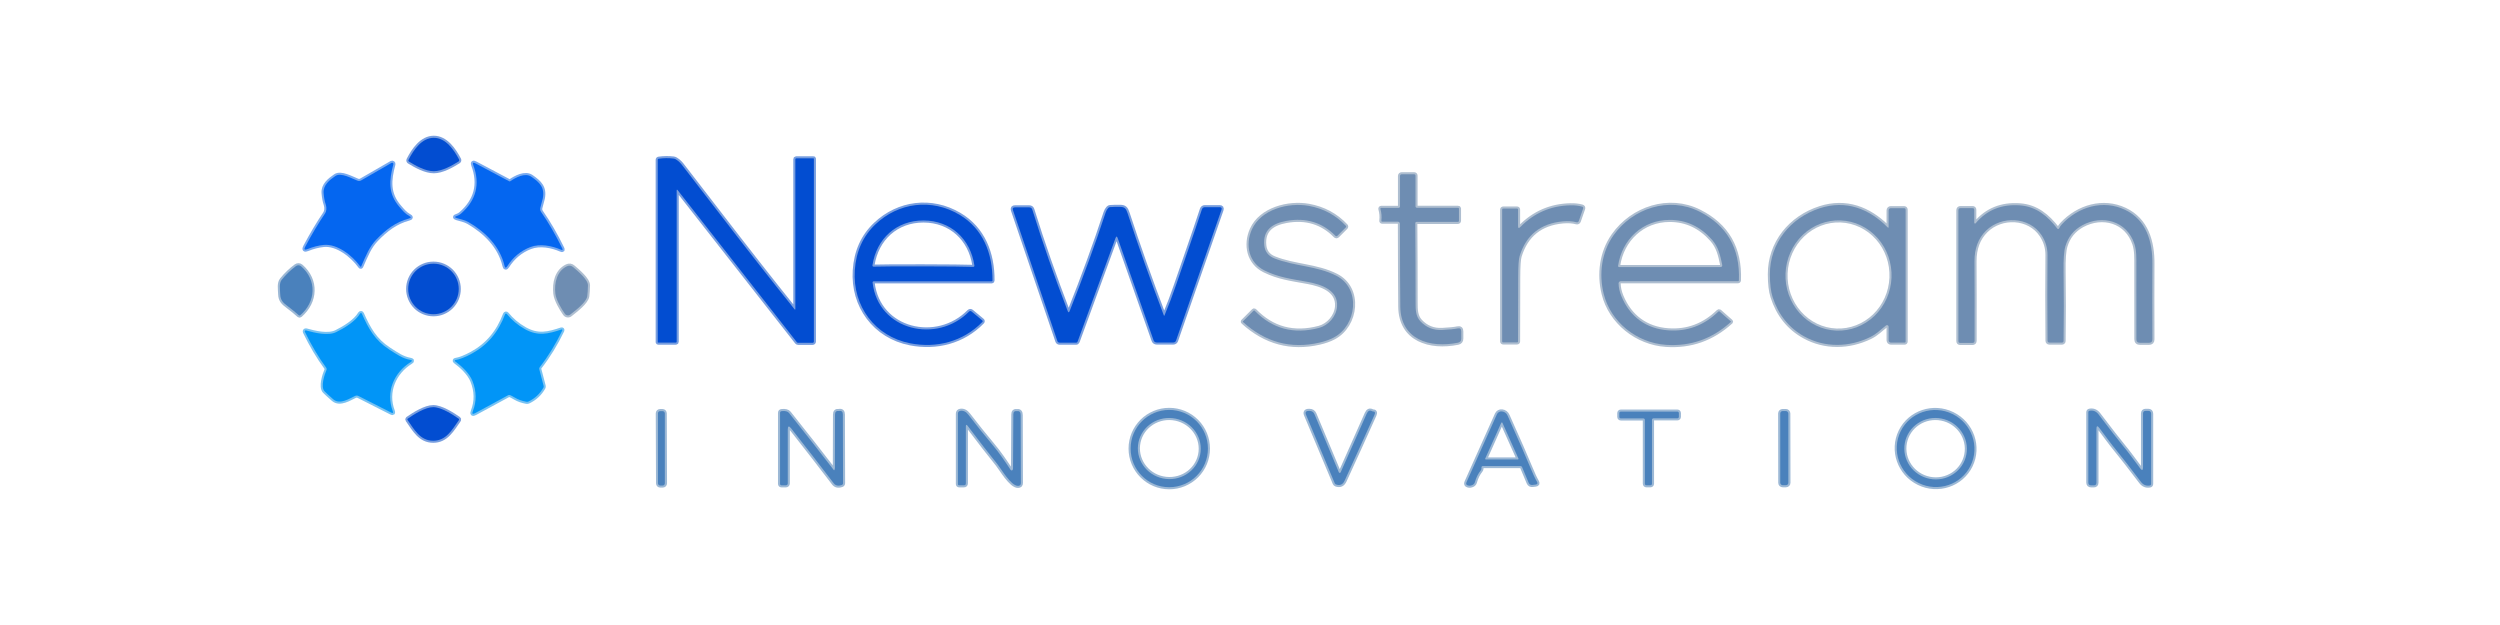 <?xml version="1.0" encoding="UTF-8" standalone="no" ?>
<!DOCTYPE svg PUBLIC "-//W3C//DTD SVG 1.1//EN" "http://www.w3.org/Graphics/SVG/1.1/DTD/svg11.dtd">
<svg xmlns="http://www.w3.org/2000/svg" xmlns:xlink="http://www.w3.org/1999/xlink" version="1.1" width="1200" height="300" viewBox="0 0 1200 300" xml:space="preserve">
<desc>Created with Fabric.js 5.2.4</desc>
<defs>
</defs>
<g transform="matrix(1 0 0 1 600 150)" id="716c9525-9c12-41e2-977e-125e46bb8c64"  >
<rect style="stroke: none; stroke-width: 1; stroke-dasharray: none; stroke-linecap: butt; stroke-dashoffset: 0; stroke-linejoin: miter; stroke-miterlimit: 4; fill: rgb(225,22,22); fill-rule: nonzero; opacity: 1; visibility: hidden;" vector-effect="non-scaling-stroke"  x="-600" y="-150" rx="0" ry="0" width="1200" height="300" />
</g>
<g transform="matrix(Infinity NaN NaN Infinity 0 0)" id="e1046e68-73d2-4217-97d9-0105f90dbd93"  >
</g>
<g transform="matrix(0.28 0 0 0.28 1661.22 342.44)"  >
<rect style="stroke: none; stroke-width: 1; stroke-dasharray: none; stroke-linecap: butt; stroke-dashoffset: 0; stroke-linejoin: miter; stroke-miterlimit: 4; fill: rgb(223,30,30); fill-rule: nonzero; opacity: 1; visibility: hidden;" vector-effect="non-scaling-stroke"  x="-540" y="-540" rx="0" ry="0" width="1080" height="1080" />
</g>
<g transform="matrix(1 0 0 1 208.24 74.16)"  >
<path style="stroke: rgb(120,158,223); stroke-width: 2; stroke-dasharray: none; stroke-linecap: butt; stroke-dashoffset: 0; stroke-linejoin: miter; stroke-miterlimit: 4; fill: none; fill-rule: nonzero; opacity: 1;" vector-effect="non-scaling-stroke"  transform=" translate(-192.78, -75.93)" d="M 192.8 83.95 C 196.77 83.93 201.37 81.32 204.65 79.28 C 204.964 79.079 205.073 78.671 204.9 78.34 C 202.46 73.65 198.46 67.89 192.73 67.92 C 187 67.94 183.05 73.73 180.65 78.44 C 180.479 78.773 180.592 79.182 180.91 79.38 C 184.21 81.39 188.82 83.97 192.8 83.95" stroke-linecap="round" />
</g>
<g transform="matrix(1 0 0 1 353.19 120.18)"  >
<path style="stroke: rgb(120,158,223); stroke-width: 2; stroke-dasharray: none; stroke-linecap: butt; stroke-dashoffset: 0; stroke-linejoin: miter; stroke-miterlimit: 4; fill: none; fill-rule: nonzero; opacity: 1;" vector-effect="non-scaling-stroke"  transform=" translate(-337.74, -121.95)" d="M 309.88 93.11 L 367.02 166.01 C 367.178 166.212 367.421 166.33 367.68 166.33 L 374.6 166.33 C 374.937 166.33 375.21 166.061 375.21 165.73 L 375.21 77.99 Q 375.21 77.78 375 77.78 L 366.77 77.78 Q 366.32 77.78 366.32 78.23 L 366.32 150.02 Q 366.32 150.72 365.89 150.17 Q 349.35 129.61 328.63 102.65 Q 313.96 83.55 311.75 80.76 C 310.99 79.8 309.23 78.03 307.85 77.87 Q 304.34 77.45 300.76 77.96 Q 300.26 78.03 300.26 78.55 L 300.26 165.98 C 300.26 166.118 300.372 166.23 300.51 166.23 L 308.94 166.23 C 309.049 166.23 309.153 166.188 309.23 166.113 C 309.307 166.038 309.35 165.936 309.35 165.83 L 309.35 93.29 Q 309.35 92.42 309.88 93.11" stroke-linecap="round" />
</g>
<g transform="matrix(1 0 0 1 171.67 103.12)"  >
<path style="stroke: rgb(121,170,239); stroke-width: 2; stroke-dasharray: none; stroke-linecap: butt; stroke-dashoffset: 0; stroke-linejoin: miter; stroke-miterlimit: 4; fill: none; fill-rule: nonzero; opacity: 1;" vector-effect="non-scaling-stroke"  transform=" translate(-156.21, -104.9)" d="M 156.13 88.5 C 153.42 87.46 148.17 84.44 145.55 86.24 C 142.73 88.18 139.59 90.63 139.87 94.44 Q 140.12 97.66 140.91 99.96 C 141.44 101.53 141.27 103.22 140.54 104.29 Q 135.85 111.18 131.08 120.15 Q 129.97 122.23 132.15 121.34 Q 136.08 119.74 139.86 119.35 C 146.41 118.66 153.64 124.42 157.4 129.6 Q 157.73 130.05 157.96 129.54 C 160.25 124.38 161.81 120.26 165.21 116.73 C 169.72 112.05 174.43 108.37 180.83 106.67 Q 182.45 106.23 180.97 105.45 C 179.09 104.46 177.82 102.91 176.24 101.07 C 170.77 94.73 171.27 88.38 173.36 80.61 C 173.418 80.381 173.334 80.14 173.147 79.997 C 172.96 79.853 172.706 79.835 172.5 79.95 L 157.93 88.36 Q 157.06 88.86 156.13 88.5" stroke-linecap="round" />
</g>
<g transform="matrix(1 0 0 1 244.13 103.34)"  >
<path style="stroke: rgb(121,170,239); stroke-width: 2; stroke-dasharray: none; stroke-linecap: butt; stroke-dashoffset: 0; stroke-linejoin: miter; stroke-miterlimit: 4; fill: none; fill-rule: nonzero; opacity: 1;" vector-effect="non-scaling-stroke"  transform=" translate(-228.68, -105.11)" d="M 229.44 88.79 C 229.317 88.876 229.152 88.884 229.01 88.81 L 212.72 80.17 Q 211.1 79.31 211.74 81.03 Q 216.81 94.69 205.79 104.35 Q 204.94 105.09 203.85 105.43 Q 202.15 105.95 203.84 106.47 C 205.24 106.9 207.7 107.39 209.39 108.37 C 217.51 113.08 224.51 119.94 226.71 129.3 Q 227.11 131.01 228.05 129.53 Q 232.23 123.01 239.11 120.37 C 243.8 118.58 249.41 119.74 253.81 121.62 Q 254.98 122.13 254.42 120.98 Q 249.69 111.29 244.26 103.48 C 243.854 102.903 243.726 102.174 243.91 101.49 Q 244.91 97.85 245.08 97.04 C 246.15 91.73 243.53 89.34 239.61 86.61 C 236.59 84.51 232.06 86.99 229.44 88.79" stroke-linecap="round" />
</g>
<g transform="matrix(1 0 0 1 682 124.46)"  >
<path style="stroke: rgb(174,190,208); stroke-width: 2; stroke-dasharray: none; stroke-linecap: butt; stroke-dashoffset: 0; stroke-linejoin: miter; stroke-miterlimit: 4; fill: none; fill-rule: nonzero; opacity: 1;" vector-effect="non-scaling-stroke"  transform=" translate(-666.55, -126.23)" d="M 664.5 108.28 L 684.25 108.28 Q 684.85 108.28 684.85 107.68 L 684.85 101.89 C 684.85 101.68 684.68 101.51 684.47 101.51 L 664.77 101.51 Q 663.99 101.51 663.99 100.72 L 663.99 86.06 C 663.99 85.707 663.703 85.42 663.35 85.42 L 657.34 85.42 C 657.133 85.42 656.935 85.502 656.788 85.648 C 656.642 85.795 656.56 85.993 656.56 86.2 L 656.56 100.82 C 656.56 101.223 656.238 101.55 655.84 101.55 L 647.54 101.55 C 647.413 101.552 647.293 101.612 647.217 101.714 C 647.141 101.816 647.116 101.947 647.15 102.07 Q 647.95 104.83 647.61 107.7 Q 647.56 108.16 648.01 108.16 L 655.46 108.16 C 656.045 108.16 656.52 108.635 656.52 109.22 Q 656.58 139.89 656.7 149.03 C 656.9 164.83 670.97 168.99 684.35 166.27 Q 685.96 165.94 685.96 164.29 L 685.96 160.86 Q 685.96 159.01 684.15 159.41 Q 681.89 159.9 676.8 160.16 Q 670.5 160.47 666.3 155.95 C 664.07 153.55 664.03 150.46 664.03 147 Q 664.04 127.87 663.89 108.89 C 663.887 108.729 663.95 108.574 664.065 108.459 C 664.18 108.345 664.336 108.28 664.5 108.28" stroke-linecap="round" />
</g>
<g transform="matrix(1 0 0 1 443.31 131.91)"  >
<path style="stroke: rgb(120,158,223); stroke-width: 2; stroke-dasharray: none; stroke-linecap: butt; stroke-dashoffset: 0; stroke-linejoin: miter; stroke-miterlimit: 4; fill: none; fill-rule: nonzero; opacity: 1;" vector-effect="non-scaling-stroke"  transform=" translate(-427.85, -133.69)" d="M 403.92 136.82 L 460.53 136.82 C 460.636 136.82 460.738 136.779 460.813 136.706 C 460.888 136.633 460.93 136.533 460.93 136.43 C 461.02 123.53 456.47 111.6 445.04 104.83 C 431.64 96.9 415.78 99 404.78 109.44 Q 395.73 118.02 394.85 131.53 C 393.74 148.68 404.5 163.25 421.43 166.56 C 434 169.02 446.79 165.82 456.04 156.34 Q 456.45 155.92 456 155.55 L 450.87 151.28 C 450.518 150.988 450.001 151.014 449.68 151.34 C 434.38 166.96 406.09 160.61 403.38 137.43 C 403.36 137.275 403.408 137.119 403.511 137.002 C 403.615 136.885 403.764 136.819 403.92 136.82" stroke-linecap="round" />
</g>
<g transform="matrix(1 0 0 1 623.02 132.82)"  >
<path style="stroke: rgb(174,190,208); stroke-width: 2; stroke-dasharray: none; stroke-linecap: butt; stroke-dashoffset: 0; stroke-linejoin: miter; stroke-miterlimit: 4; fill: none; fill-rule: nonzero; opacity: 1;" vector-effect="non-scaling-stroke"  transform=" translate(-607.56, -134.59)" d="M 625.5 114.91 Q 626.02 115.44 626.54 114.91 L 630.5 110.95 Q 630.9 110.55 630.52 110.14 Q 623.38 102.51 612.73 100.58 C 603.02 98.83 589.78 102.23 585.44 111.93 C 582.14 119.29 583.92 127.89 591.56 131.62 C 598.26 134.89 603.77 135.55 612.23 137.09 C 618.62 138.26 626.92 140.93 626.33 148.88 C 625.97 153.74 622.1 158.01 617.66 159.17 Q 599.47 163.96 586.77 150.9 Q 586.52 150.64 586.26 150.9 L 581.17 155.99 C 581.123 156.035 581.098 156.097 581.1 156.162 C 581.102 156.227 581.131 156.288 581.18 156.33 Q 597.3 170.96 617.83 166.24 Q 621.85 165.32 624.81 163.75 C 635.73 157.97 637.97 140.23 625.92 134.1 C 616.49 129.3 605.86 129.66 596.16 125.75 Q 591.85 124.02 591.39 119.56 C 590.62 112.06 595.44 108.98 602.03 107.8 Q 616.04 105.3 625.5 114.91" stroke-linecap="round" />
</g>
<g transform="matrix(1 0 0 1 740.54 131.44)"  >
<path style="stroke: rgb(174,190,208); stroke-width: 2; stroke-dasharray: none; stroke-linecap: butt; stroke-dashoffset: 0; stroke-linejoin: miter; stroke-miterlimit: 4; fill: none; fill-rule: nonzero; opacity: 1;" vector-effect="non-scaling-stroke"  transform=" translate(-725.08, -133.22)" d="M 713.2 110.27 L 713.2 102.39 Q 713.2 101.89 712.7 101.89 L 706.13 101.89 Q 705.58 101.89 705.58 102.44 L 705.58 165.62 Q 705.58 166.14 706.11 166.14 L 712.7 166.14 Q 713.2 166.14 713.2 165.65 Q 713.2 161.44 713.27 134.75 Q 713.29 126.88 713.95 124.74 Q 718.63 109.49 734.78 108.03 Q 738.52 107.7 741.27 108.48 C 741.719 108.608 742.189 108.367 742.34 107.93 L 744.42 101.94 Q 744.69 101.18 743.91 100.95 Q 741.43 100.25 738.26 100.33 Q 724.2 100.67 714.32 110.73 Q 713.2 111.86 713.2 110.27" stroke-linecap="round" />
</g>
<g transform="matrix(1 0 0 1 801.81 132.17)"  >
<path style="stroke: rgb(174,190,208); stroke-width: 2; stroke-dasharray: none; stroke-linecap: butt; stroke-dashoffset: 0; stroke-linejoin: miter; stroke-miterlimit: 4; fill: none; fill-rule: nonzero; opacity: 1;" vector-effect="non-scaling-stroke"  transform=" translate(-786.35, -133.94)" d="M 761.46 137.78 C 761.455 137.511 761.558 137.252 761.746 137.06 C 761.934 136.868 762.191 136.76 762.46 136.76 L 818.7 136.76 Q 819.19 136.76 819.21 136.27 Q 820.09 113.31 800.23 103.32 C 785.58 95.96 768.17 101.79 759.03 114.72 C 753.22 122.94 751.98 133.36 754.32 142.82 C 757.64 156.28 770.15 166.36 784.27 167.3 Q 801.96 168.48 815.33 156.32 Q 815.5 156.17 815.33 156.02 L 809.98 151.3 C 809.805 151.144 809.54 151.148 809.37 151.31 Q 799.08 161.31 785.3 160.33 C 774.72 159.58 766.9 153.88 762.81 143.94 Q 761.5 140.76 761.46 137.78" stroke-linecap="round" />
</g>
<g transform="matrix(1 0 0 1 882.12 131.98)"  >
<path style="stroke: rgb(174,190,208); stroke-width: 2; stroke-dasharray: none; stroke-linecap: butt; stroke-dashoffset: 0; stroke-linejoin: miter; stroke-miterlimit: 4; fill: none; fill-rule: nonzero; opacity: 1;" vector-effect="non-scaling-stroke"  transform=" translate(-866.66, -133.76)" d="M 890.58 110.89 C 881.64 101.88 870.56 97.7 858.17 101.7 C 844.01 106.26 834.04 118.41 834.09 133.45 Q 834.1 140.35 835.37 144.28 Q 839.51 157.13 850.59 163.27 C 860.51 168.77 872.07 168.5 882.21 163.59 C 885.46 162.01 887.25 159.93 889.85 157.99 C 890.082 157.817 890.392 157.789 890.652 157.918 C 890.912 158.046 891.077 158.31 891.08 158.6 L 891.08 165.12 C 891.08 165.733 891.577 166.23 892.19 166.23 L 898.67 166.23 Q 899.24 166.23 899.24 165.66 L 899.24 102.52 Q 899.24 101.71 898.43 101.71 L 892.11 101.71 C 891.541 101.71 891.08 102.167 891.08 102.73 L 891.08 110.68 Q 891.08 111.38 890.58 110.89" stroke-linecap="round" />
</g>
<g transform="matrix(1 0 0 1 986.59 131.39)"  >
<path style="stroke: rgb(174,190,208); stroke-width: 2; stroke-dasharray: none; stroke-linecap: butt; stroke-dashoffset: 0; stroke-linejoin: miter; stroke-miterlimit: 4; fill: none; fill-rule: nonzero; opacity: 1;" vector-effect="non-scaling-stroke"  transform=" translate(-971.13, -133.17)" d="M 932.18 108.71 L 932.18 102.5 Q 932.18 101.68 931.36 101.68 L 925.6 101.68 Q 924.57 101.68 924.57 102.74 L 924.57 165.48 Q 924.57 166.39 925.48 166.39 L 931.27 166.39 Q 932.34 166.39 932.34 165.32 Q 932.38 141.49 932.29 127.25 Q 932.24 118.03 937.81 112.52 C 945.19 105.22 958.56 105.68 964.48 114.65 Q 967.39 119.06 967.34 124.28 Q 967.16 141.75 967.36 165.36 C 967.365 165.837 967.753 166.22 968.23 166.22 L 974.3 166.22 C 974.707 166.22 975.039 165.896 975.05 165.49 Q 975.3 148.54 975.05 132.15 Q 974.91 123.31 975.93 119.95 Q 977.94 113.24 984.02 109.92 C 993.62 104.67 1005.42 107.75 1009.09 118.94 C 1010.11 122.07 1010.01 125.95 1010 129.75 Q 1009.99 144.22 1010.01 164.59 Q 1010.01 166.32 1011.75 166.32 L 1016.06 166.32 Q 1017.69 166.32 1017.69 164.69 C 1017.68 149.73 1017.59 138.62 1017.69 128.64 C 1017.81 117.71 1014.8 107.34 1004.52 102.47 C 994.05 97.52 982.15 100.95 974.21 109.48 Q 973.36 110.39 972.93 111.38 C 972.853 111.552 972.692 111.671 972.507 111.694 C 972.321 111.717 972.14 111.639 972.03 111.49 C 967.42 105.52 961.98 100.92 954.08 100.35 Q 940.92 99.39 932.85 108.95 C 932.748 109.071 932.581 109.116 932.432 109.062 C 932.283 109.009 932.182 108.868 932.18 108.71" stroke-linecap="round" />
</g>
<g transform="matrix(1 0 0 1 536.26 131.88)"  >
<path style="stroke: rgb(120,158,223); stroke-width: 2; stroke-dasharray: none; stroke-linecap: butt; stroke-dashoffset: 0; stroke-linejoin: miter; stroke-miterlimit: 4; fill: none; fill-rule: nonzero; opacity: 1;" vector-effect="non-scaling-stroke"  transform=" translate(-520.79, -133.66)" d="M 521.02 116.08 L 538.26 165.16 C 538.476 165.772 539.057 166.18 539.71 166.18 L 547.75 166.18 C 548.321 166.179 548.83 165.818 549.02 165.28 L 570.84 102.49 Q 571.28 101.23 569.94 101.23 L 562.91 101.23 Q 561.79 101.23 561.44 102.3 C 557.43 114.5 553.82 124.54 549.03 138.59 Q 546.6 145.71 543.5 153.17 Q 543.32 153.58 543.17 153.17 Q 533.53 127.8 525.76 104.09 C 524.98 101.73 524.3 101.09 522.03 101.07 Q 519.55 101.04 517.37 101.19 C 517.03 101.216 516.714 101.37 516.49 101.62 Q 515.63 102.58 515.24 103.77 Q 507.86 126.23 497.96 151.1 Q 497.49 152.27 497.03 151.09 Q 487.49 126.38 480.04 102.4 Q 479.7 101.31 478.56 101.31 L 471.72 101.31 Q 470.3 101.31 470.76 102.66 L 492.08 165.52 C 492.23 165.963 492.649 166.26 493.12 166.26 L 501.05 166.26 Q 501.58 166.26 501.77 165.76 L 519.97 116.07 Q 520.51 114.62 521.02 116.08" stroke-linecap="round" />
</g>
<g transform="matrix(1 0 0 1 208.06 138.7)"  >
<path style="stroke: rgb(120,158,223); stroke-width: 2; stroke-dasharray: none; stroke-linecap: butt; stroke-dashoffset: 0; stroke-linejoin: miter; stroke-miterlimit: 4; fill: none; fill-rule: nonzero; opacity: 1;" vector-effect="non-scaling-stroke"  transform=" translate(-192.6, -140.48)" d="M 204.73 140.48 C 204.73 133.781 199.299 128.35 192.6 128.35 C 185.901 128.35 180.47 133.781 180.47 140.48 C 180.47 143.697 181.748 146.782 184.023 149.057 C 186.298 151.332 189.383 152.61 192.6 152.61 C 195.817 152.61 198.902 151.332 201.177 149.057 C 203.452 146.782 204.73 143.697 204.73 140.48" stroke-linecap="round" />
</g>
<g transform="matrix(1 0 0 1 142.18 139.4)"  >
<path style="stroke: rgb(156,184,213); stroke-width: 2; stroke-dasharray: none; stroke-linecap: butt; stroke-dashoffset: 0; stroke-linejoin: miter; stroke-miterlimit: 4; fill: none; fill-rule: nonzero; opacity: 1;" vector-effect="non-scaling-stroke"  transform=" translate(-126.72, -141.18)" d="M 122.72 148.81 Q 125.58 150.94 127.99 153.12 C 128.173 153.287 128.452 153.292 128.64 153.13 C 136.2 146.6 136.74 136.26 129.06 129.59 C 128.371 128.988 127.356 128.947 126.62 129.49 Q 122.75 132.35 119.79 136.04 C 118.45 137.72 118.94 140.37 119.04 143 C 119.15 145.9 120.42 147.1 122.72 148.81" stroke-linecap="round" />
</g>
<g transform="matrix(1 0 0 1 274.33 139.33)"  >
<path style="stroke: rgb(174,190,208); stroke-width: 2; stroke-dasharray: none; stroke-linecap: butt; stroke-dashoffset: 0; stroke-linejoin: miter; stroke-miterlimit: 4; fill: none; fill-rule: nonzero; opacity: 1;" vector-effect="non-scaling-stroke"  transform=" translate(-258.87, -141.1)" d="M 256.64 129.59 C 251.82 131.92 250.54 137.58 251.11 142.69 C 251.46 145.75 254.04 150.06 255.71 152.41 C 255.993 152.808 256.428 153.073 256.913 153.141 C 257.397 153.209 257.888 153.075 258.27 152.77 C 260.99 150.61 266.01 146.83 266.42 143.93 Q 266.67 142.1 266.76 138.78 C 266.84 135.94 261.77 131.83 259.71 130.03 Q 258.3 128.79 256.64 129.59" stroke-linecap="round" />
</g>
<g transform="matrix(1 0 0 1 172.18 174.36)"  >
<path style="stroke: rgb(120,194,242); stroke-width: 2; stroke-dasharray: none; stroke-linecap: butt; stroke-dashoffset: 0; stroke-linejoin: miter; stroke-miterlimit: 4; fill: none; fill-rule: nonzero; opacity: 1;" vector-effect="non-scaling-stroke"  transform=" translate(-156.73, -176.13)" d="M 141.24 179.43 C 140.33 181.5 138.36 187.42 140.3 189.55 Q 141.17 190.5 144.55 193.46 C 147.74 196.24 152.6 192.87 155.03 191.8 C 155.543 191.578 156.129 191.596 156.63 191.85 L 172.29 199.8 Q 173.58 200.45 173.07 199.1 C 169.59 189.91 173.64 180.53 181.76 175.5 Q 182.93 174.77 181.57 174.53 C 177.71 173.84 174.9 171.81 171.32 169.5 C 164.51 165.1 161.42 159.54 158.25 152.34 C 158.178 152.171 158.017 152.057 157.833 152.044 C 157.65 152.032 157.475 152.123 157.38 152.28 C 155.13 156.08 149.82 159.26 145.96 161.17 C 142.07 163.1 135.63 161.55 131.46 160.37 C 131.276 160.321 131.081 160.383 130.959 160.529 C 130.837 160.675 130.81 160.878 130.89 161.05 Q 135.64 170.82 141.1 178.22 C 141.36 178.567 141.413 179.029 141.24 179.43" stroke-linecap="round" />
</g>
<g transform="matrix(1 0 0 1 244.12 174.75)"  >
<path style="stroke: rgb(120,194,242); stroke-width: 2; stroke-dasharray: none; stroke-linecap: butt; stroke-dashoffset: 0; stroke-linejoin: miter; stroke-miterlimit: 4; fill: none; fill-rule: nonzero; opacity: 1;" vector-effect="non-scaling-stroke"  transform=" translate(-228.67, -176.53)" d="M 229.47 191.47 Q 229.98 191.64 231.79 192.7 Q 234.12 194.07 237.27 194.64 Q 237.77 194.73 238.22 194.51 Q 242.81 192.34 245.39 187.84 Q 245.61 187.46 245.5 187.04 L 243.41 179.06 C 243.315 178.701 243.393 178.317 243.62 178.02 Q 249.74 170.17 254.47 160.35 C 254.523 160.239 254.505 160.108 254.425 160.014 C 254.345 159.921 254.218 159.884 254.1 159.92 C 247.71 162.04 242.81 163.35 236.38 159.7 Q 231.3 156.81 227.81 152.48 C 227.702 152.347 227.532 152.282 227.363 152.309 C 227.194 152.336 227.052 152.45 226.99 152.61 Q 222.26 165.4 211.04 171.51 Q 206.24 174.13 203.12 174.61 C 202.987 174.624 202.878 174.719 202.844 174.848 C 202.811 174.977 202.861 175.113 202.97 175.19 C 206.1 177.48 209.88 180.99 211.33 184.64 Q 214.29 192.11 211.53 199.13 Q 210.76 201.09 212.62 200.09 L 228.5 191.47 Q 228.88 191.27 229.47 191.47" stroke-linecap="round" />
</g>
<g transform="matrix(1 0 0 1 207.96 203.49)"  >
<path style="stroke: rgb(120,158,223); stroke-width: 2; stroke-dasharray: none; stroke-linecap: butt; stroke-dashoffset: 0; stroke-linejoin: miter; stroke-miterlimit: 4; fill: none; fill-rule: nonzero; opacity: 1;" vector-effect="non-scaling-stroke"  transform=" translate(-192.5, -205.26)" d="M 192.48 213.32 C 198.75 213.33 201.57 208.01 204.83 203.39 C 204.9 203.292 204.927 203.17 204.906 203.052 C 204.886 202.934 204.819 202.829 204.72 202.76 C 201.71 200.65 196.32 197.21 192.5 197.2 C 188.69 197.2 183.28 200.62 180.27 202.72 C 180.171 202.789 180.104 202.894 180.084 203.012 C 180.063 203.13 180.09 203.252 180.16 203.35 C 183.4 207.98 186.2 213.31 192.48 213.32" stroke-linecap="round" />
</g>
<g transform="matrix(1 0 0 1 561.25 215.31)"  >
<path style="stroke: rgb(156,184,213); stroke-width: 2; stroke-dasharray: none; stroke-linecap: butt; stroke-dashoffset: 0; stroke-linejoin: miter; stroke-miterlimit: 4; fill: none; fill-rule: nonzero; opacity: 1;" vector-effect="non-scaling-stroke"  transform=" translate(-545.79, -217.08)" d="M 564.34 217.08 C 564.34 212.16 562.386 207.442 558.907 203.963 C 555.428 200.484 550.71 198.53 545.79 198.53 C 535.545 198.53 527.24 206.835 527.24 217.08 C 527.24 227.325 535.545 235.63 545.79 235.63 C 550.71 235.63 555.428 233.676 558.907 230.197 C 562.386 226.718 564.34 222 564.34 217.08" stroke-linecap="round" />
</g>
<g transform="matrix(1 0 0 1 643.32 214.96)"  >
<path style="stroke: rgb(156,184,213); stroke-width: 2; stroke-dasharray: none; stroke-linecap: butt; stroke-dashoffset: 0; stroke-linejoin: miter; stroke-miterlimit: 4; fill: none; fill-rule: nonzero; opacity: 1;" vector-effect="non-scaling-stroke"  transform=" translate(-627.86, -216.74)" d="M 627.18 228.49 L 615.47 200.57 Q 614.81 199.01 613.11 199.01 L 612.77 199.01 Q 610.64 199.01 611.47 200.97 L 625.21 233.72 C 625.331 234.007 625.563 234.228 625.85 234.33 Q 628.66 235.33 629.97 232.47 Q 638.09 214.75 644.28 200.93 Q 645.04 199.23 643.44 199.25 Q 643.3 199.25 643.2 199.19 Q 641.53 198.19 640.56 200.35 L 628.05 228.5 C 627.976 228.672 627.806 228.782 627.618 228.779 C 627.429 228.777 627.257 228.664 627.18 228.49" stroke-linecap="round" />
</g>
<g transform="matrix(1 0 0 1 929.09 215.29)"  >
<path style="stroke: rgb(156,184,213); stroke-width: 2; stroke-dasharray: none; stroke-linecap: butt; stroke-dashoffset: 0; stroke-linejoin: miter; stroke-miterlimit: 4; fill: none; fill-rule: nonzero; opacity: 1;" vector-effect="non-scaling-stroke"  transform=" translate(-913.63, -217.06)" d="M 930.423 225.287 C 934.904 216.141 931.017 205.044 921.742 200.5 C 912.468 195.957 901.317 199.687 896.837 208.833 C 892.356 217.979 896.243 229.076 905.518 233.62 C 914.792 238.163 925.943 234.433 930.423 225.287" stroke-linecap="round" />
</g>
<g transform="matrix(1 0 0 1 317.47 215.19)"  >
<path style="stroke: rgb(156,184,213); stroke-width: 2; stroke-dasharray: none; stroke-linecap: butt; stroke-dashoffset: 0; stroke-linejoin: miter; stroke-miterlimit: 4; fill: none; fill-rule: nonzero; opacity: 1;" vector-effect="non-scaling-stroke"  transform=" translate(-302.01, -216.96)" d="M 303.601 200.144 C 303.599 199.564 303.128 199.096 302.548 199.098 L 301.348 199.102 C 301.069 199.103 300.802 199.215 300.606 199.412 C 300.41 199.61 300.3 199.877 300.301 200.156 L 300.419 233.776 C 300.421 234.356 300.892 234.824 301.472 234.822 L 302.672 234.818 C 302.951 234.817 303.218 234.705 303.414 234.508 C 303.61 234.31 303.72 234.043 303.719 233.764 L 303.601 200.144" stroke-linecap="round" />
</g>
<g transform="matrix(1 0 0 1 389.55 215.25)"  >
<path style="stroke: rgb(156,184,213); stroke-width: 2; stroke-dasharray: none; stroke-linecap: butt; stroke-dashoffset: 0; stroke-linejoin: miter; stroke-miterlimit: 4; fill: none; fill-rule: nonzero; opacity: 1;" vector-effect="non-scaling-stroke"  transform=" translate(-374.1, -217.02)" d="M 385.02 227.45 C 384.996 227.484 384.957 227.503 384.915 227.503 C 384.873 227.503 384.834 227.484 384.81 227.45 Q 375.4 215.21 363.31 200.04 Q 362.32 198.8 359.73 199.11 Q 358.98 199.2 358.98 199.95 L 358.98 233.99 Q 358.98 234.72 359.72 234.72 L 361.79 234.72 C 362.282 234.72 362.68 234.322 362.68 233.83 L 362.68 207.99 Q 362.68 205.34 364.33 207.42 Q 375.07 221.05 384.71 233.7 Q 386.06 235.48 388.64 234.55 C 388.982 234.424 389.21 234.101 389.21 233.74 L 389.12 200.76 Q 389.12 198.71 387.32 199.05 Q 387.27 199.06 387.23 199.05 Q 385.36 198.79 385.37 200.75 Q 385.39 212.88 385.3 226.25 Q 385.3 227.05 385.02 227.45" stroke-linecap="round" />
</g>
<g transform="matrix(1 0 0 1 474.91 215.13)"  >
<path style="stroke: rgb(156,184,213); stroke-width: 2; stroke-dasharray: none; stroke-linecap: butt; stroke-dashoffset: 0; stroke-linejoin: miter; stroke-miterlimit: 4; fill: none; fill-rule: nonzero; opacity: 1;" vector-effect="non-scaling-stroke"  transform=" translate(-459.45, -216.91)" d="M 448.15 206.5 Q 448.15 205.05 449.03 206.21 Q 457.98 218.05 463.34 224.64 C 465.12 226.84 469.82 235.08 473.21 235 Q 474.57 234.97 474.56 233.6 L 474.47 201.06 Q 474.47 198.96 472.86 199.12 Q 472.79 199.13 472.74 199.12 Q 470.94 198.88 470.95 200.65 Q 470.97 205.25 470.8 226.25 Q 470.8 226.91 470.67 227.24 C 470.588 227.439 470.404 227.576 470.19 227.597 C 469.976 227.618 469.769 227.519 469.65 227.34 C 466.79 223.03 464.22 219.21 460.92 215.28 Q 455.05 208.28 449.34 200.84 Q 447.68 198.66 445.55 198.97 Q 444.34 199.15 444.34 200.37 L 444.34 234.08 Q 444.34 234.72 444.98 234.72 L 447.2 234.72 Q 448.15 234.72 448.15 233.76 L 448.15 206.5" stroke-linecap="round" />
</g>
<g transform="matrix(1 0 0 1 856.46 215.11)"  >
<path style="stroke: rgb(156,184,213); stroke-width: 2; stroke-dasharray: none; stroke-linecap: butt; stroke-dashoffset: 0; stroke-linejoin: miter; stroke-miterlimit: 4; fill: none; fill-rule: nonzero; opacity: 1;" vector-effect="non-scaling-stroke"  transform=" translate(-841, -216.88)" d="M 842.911 200.237 C 842.91 199.929 842.788 199.634 842.57 199.417 C 842.352 199.2 842.057 199.078 841.749 199.079 L 840.189 199.081 C 839.548 199.083 839.03 199.603 839.031 200.243 L 839.089 233.523 C 839.09 233.831 839.212 234.126 839.43 234.343 C 839.648 234.56 839.943 234.682 840.251 234.681 L 841.811 234.679 C 842.452 234.677 842.97 234.157 842.969 233.517 L 842.911 200.237" stroke-linecap="round" />
</g>
<g transform="matrix(1 0 0 1 1017.47 215.09)"  >
<path style="stroke: rgb(156,184,213); stroke-width: 2; stroke-dasharray: none; stroke-linecap: butt; stroke-dashoffset: 0; stroke-linejoin: miter; stroke-miterlimit: 4; fill: none; fill-rule: nonzero; opacity: 1;" vector-effect="non-scaling-stroke"  transform=" translate(-1002.01, -216.87)" d="M 1000.49 218.03 Q 1003.95 222.21 1012.16 233.02 Q 1013.87 235.28 1016.45 234.8 Q 1017.08 234.68 1017.08 234.05 L 1017.08 200.38 Q 1017.08 198.99 1015.69 198.99 L 1014.47 198.99 Q 1013.2 198.99 1013.2 200.26 L 1013.2 225.99 Q 1013.2 228.42 1011.75 226.48 C 1008.7 222.4 1006.08 218.8 1003.52 215.71 Q 1000.07 211.53 991.86 200.71 Q 990.15 198.45 987.57 198.93 Q 986.94 199.05 986.94 199.68 L 986.94 233.35 Q 986.94 234.74 988.33 234.74 L 989.55 234.74 Q 990.82 234.74 990.82 233.47 L 990.82 207.74 Q 990.82 205.31 992.27 207.26 C 995.32 211.33 997.94 214.93 1000.49 218.03" stroke-linecap="round" />
</g>
<g transform="matrix(1 0 0 1 720.89 215.35)"  >
<path style="stroke: rgb(156,184,213); stroke-width: 2; stroke-dasharray: none; stroke-linecap: butt; stroke-dashoffset: 0; stroke-linejoin: miter; stroke-miterlimit: 4; fill: none; fill-rule: nonzero; opacity: 1;" vector-effect="non-scaling-stroke"  transform=" translate(-705.43, -217.13)" d="M 696.4 225.48 L 714.33 225.48 C 714.7 225.48 715.032 225.701 715.17 226.04 L 718.27 233.43 Q 718.82 234.73 720.22 234.55 L 721.6 234.38 Q 722.99 234.2 722.27 233 Q 721 230.86 718.86 225.65 Q 716.22 219.21 708.21 201.34 Q 707.38 199.48 705.48 199.26 C 704.463 199.136 703.482 199.691 703.06 200.63 L 688.45 233.26 Q 687.92 234.44 689.16 234.79 Q 690.3 235.12 691.45 234.51 Q 692.24 234.08 692.49 233.21 Q 693.42 229.88 695.32 227.53 Q 695.64 227.14 695.64 226.63 L 695.64 226.24 Q 695.64 225.48 696.4 225.48" stroke-linecap="round" />
</g>
<g transform="matrix(1 0 0 1 791.57 215.25)"  >
<path style="stroke: rgb(156,184,213); stroke-width: 2; stroke-dasharray: none; stroke-linecap: butt; stroke-dashoffset: 0; stroke-linejoin: miter; stroke-miterlimit: 4; fill: none; fill-rule: nonzero; opacity: 1;" vector-effect="non-scaling-stroke"  transform=" translate(-776.12, -217.03)" d="M 774.09 233.98 C 774.09 234.174 774.167 234.359 774.304 234.496 C 774.441 234.633 774.626 234.71 774.82 234.71 L 776.77 234.71 C 776.964 234.71 777.149 234.633 777.286 234.496 C 777.423 234.359 777.5 234.174 777.5 233.98 L 777.5 203.31 C 777.5 203.116 777.577 202.931 777.714 202.794 C 777.851 202.657 778.036 202.58 778.23 202.58 L 789.68 202.58 C 789.874 202.58 790.059 202.503 790.196 202.366 C 790.333 202.229 790.41 202.044 790.41 201.85 L 790.41 200.08 C 790.41 199.886 790.333 199.701 790.196 199.564 C 790.059 199.427 789.874 199.35 789.68 199.35 L 762.55 199.35 C 762.147 199.35 761.82 199.677 761.82 200.08 L 761.82 201.89 C 761.82 202.293 762.147 202.62 762.55 202.62 L 773.36 202.62 C 773.554 202.62 773.739 202.697 773.876 202.834 C 774.013 202.971 774.09 203.156 774.09 203.35 L 774.09 233.98" stroke-linecap="round" />
</g>
<g transform="matrix(1 0 0 1 443.24 116.97)"  >
<path style="stroke: rgb(120,158,223); stroke-width: 2; stroke-dasharray: none; stroke-linecap: butt; stroke-dashoffset: 0; stroke-linejoin: miter; stroke-miterlimit: 4; fill: none; fill-rule: nonzero; opacity: 1;" vector-effect="non-scaling-stroke"  transform=" translate(-427.78, -118.75)" d="M 427.78 129.64 Q 445.66 129.68 451.57 129.89 Q 452.35 129.91 452.24 129.14 C 450.35 116.5 440.9 107.63 427.83 107.6 C 414.77 107.57 405.28 116.39 403.33 129.03 Q 403.21 129.8 403.99 129.78 Q 409.9 129.6 427.78 129.64" stroke-linecap="round" />
</g>
<g transform="matrix(1 0 0 1 801.72 116.87)"  >
<path style="stroke: rgb(174,190,208); stroke-width: 2; stroke-dasharray: none; stroke-linecap: butt; stroke-dashoffset: 0; stroke-linejoin: miter; stroke-miterlimit: 4; fill: none; fill-rule: nonzero; opacity: 1;" vector-effect="non-scaling-stroke"  transform=" translate(-786.26, -118.64)" d="M 761.22 129.37 C 761.197 129.517 761.24 129.666 761.338 129.779 C 761.436 129.892 761.579 129.958 761.73 129.96 L 810.23 129.96 Q 811.43 129.96 811.18 128.79 C 810.25 124.32 809.43 120.38 806.28 116.81 Q 797.93 107.34 786.03 107.32 C 772.97 107.29 763.05 116.77 761.22 129.37" stroke-linecap="round" />
</g>
<g transform="matrix(1 0 0 1 882.49 132.24)"  >
<path style="stroke: rgb(174,190,208); stroke-width: 2; stroke-dasharray: none; stroke-linecap: butt; stroke-dashoffset: 0; stroke-linejoin: miter; stroke-miterlimit: 4; fill: none; fill-rule: nonzero; opacity: 1;" vector-effect="non-scaling-stroke"  transform=" translate(-867.03, -134.02)" d="M 865.968 160.469 C 872.715 160.74 879.297 158.213 884.267 153.445 C 889.237 148.676 892.188 142.056 892.47 135.042 C 892.751 128.027 890.341 121.192 885.77 116.04 C 881.198 110.889 874.839 107.842 868.092 107.571 C 861.345 107.3 854.763 109.827 849.793 114.595 C 844.823 119.364 841.872 125.984 841.591 132.998 C 841.309 140.013 843.719 146.848 848.29 152 C 852.862 157.151 859.221 160.198 865.968 160.469" stroke-linecap="round" />
</g>
<g transform="matrix(1 0 0 1 561.27 215.29)"  >
<path style="stroke: rgb(156,184,213); stroke-width: 2; stroke-dasharray: none; stroke-linecap: butt; stroke-dashoffset: 0; stroke-linejoin: miter; stroke-miterlimit: 4; fill: none; fill-rule: nonzero; opacity: 1;" vector-effect="non-scaling-stroke"  transform=" translate(-545.81, -217.07)" d="M 560.832 218.702 C 561.707 210.647 555.691 203.387 547.394 202.486 C 543.41 202.053 539.423 203.174 536.308 205.603 C 533.194 208.033 531.209 211.57 530.788 215.438 C 529.913 223.493 535.929 230.753 544.226 231.654 C 548.21 232.087 552.197 230.966 555.312 228.537 C 558.426 226.107 560.411 222.57 560.832 218.702" stroke-linecap="round" />
</g>
<g transform="matrix(1 0 0 1 929.09 215.37)"  >
<path style="stroke: rgb(156,184,213); stroke-width: 2; stroke-dasharray: none; stroke-linecap: butt; stroke-dashoffset: 0; stroke-linejoin: miter; stroke-miterlimit: 4; fill: none; fill-rule: nonzero; opacity: 1;" vector-effect="non-scaling-stroke"  transform=" translate(-913.63, -217.14)" d="M 928.389 219.982 C 929.928 211.988 924.568 204.236 916.417 202.666 C 912.503 201.912 908.455 202.714 905.165 204.896 C 901.874 207.077 899.61 210.459 898.871 214.298 C 897.332 222.292 902.692 230.044 910.843 231.614 C 914.757 232.368 918.805 231.566 922.095 229.384 C 925.386 227.203 927.65 223.821 928.389 219.982" stroke-linecap="round" />
</g>
<g transform="matrix(1 0 0 1 720.88 211.67)"  >
<path style="stroke: rgb(156,184,213); stroke-width: 2; stroke-dasharray: none; stroke-linecap: butt; stroke-dashoffset: 0; stroke-linejoin: miter; stroke-miterlimit: 4; fill: none; fill-rule: nonzero; opacity: 1;" vector-effect="non-scaling-stroke"  transform=" translate(-705.42, -213.44)" d="M 697.45 221.88 C 697.406 221.979 697.415 222.093 697.473 222.183 C 697.532 222.274 697.632 222.329 697.74 222.33 L 713.1 222.33 C 713.208 222.329 713.308 222.274 713.367 222.183 C 713.425 222.093 713.434 221.979 713.39 221.88 L 705.71 204.74 C 705.657 204.627 705.544 204.555 705.42 204.555 C 705.296 204.555 705.183 204.627 705.13 204.74 L 697.45 221.88" stroke-linecap="round" />
</g>
<g transform="matrix(1 0 0 1 208.24 74.16)"  >
<path style="stroke: none; stroke-width: 1; stroke-dasharray: none; stroke-linecap: butt; stroke-dashoffset: 0; stroke-linejoin: miter; stroke-miterlimit: 4; fill: rgb(2,77,209); fill-rule: nonzero; opacity: 1;" vector-effect="non-scaling-stroke"  transform=" translate(-192.78, -75.93)" d="M 192.73 67.92 C 198.46 67.89 202.46 73.65 204.9 78.34 C 205.073 78.671 204.964 79.079 204.65 79.28 C 201.37 81.32 196.77 83.93 192.8 83.95 C 188.82 83.97 184.21 81.39 180.91 79.38 C 180.592 79.182 180.479 78.773 180.65 78.44 C 183.05 73.73 187 67.94 192.73 67.92 Z" stroke-linecap="round" />
</g>
<g transform="matrix(1 0 0 1 353.19 120.18)"  >
<path style="stroke: none; stroke-width: 1; stroke-dasharray: none; stroke-linecap: butt; stroke-dashoffset: 0; stroke-linejoin: miter; stroke-miterlimit: 4; fill: rgb(2,77,209); fill-rule: nonzero; opacity: 1;" vector-effect="non-scaling-stroke"  transform=" translate(-337.74, -121.95)" d="M 309.88 93.11 Q 309.35 92.42 309.35 93.29 L 309.35 165.83 C 309.35 165.936 309.307 166.038 309.23 166.113 C 309.153 166.188 309.049 166.23 308.94 166.23 L 300.51 166.23 C 300.372 166.23 300.26 166.118 300.26 165.98 L 300.26 78.55 Q 300.26 78.03 300.76 77.96 Q 304.34 77.45 307.85 77.87 C 309.23 78.03 310.99 79.8 311.75 80.76 Q 313.96 83.55 328.63 102.65 Q 349.35 129.61 365.89 150.17 Q 366.32 150.72 366.32 150.02 L 366.32 78.23 Q 366.32 77.78 366.77 77.78 L 375 77.78 Q 375.21 77.78 375.21 77.99 L 375.21 165.73 C 375.21 166.061 374.937 166.33 374.6 166.33 L 367.68 166.33 C 367.421 166.33 367.178 166.212 367.02 166.01 L 309.88 93.11 Z" stroke-linecap="round" />
</g>
<g transform="matrix(1 0 0 1 171.67 103.12)"  >
<path style="stroke: none; stroke-width: 1; stroke-dasharray: none; stroke-linecap: butt; stroke-dashoffset: 0; stroke-linejoin: miter; stroke-miterlimit: 4; fill: rgb(4,102,240); fill-rule: nonzero; opacity: 1;" vector-effect="non-scaling-stroke"  transform=" translate(-156.21, -104.9)" d="M 156.13 88.5 Q 157.06 88.86 157.93 88.36 L 172.5 79.95 C 172.706 79.835 172.96 79.853 173.147 79.997 C 173.334 80.14 173.418 80.381 173.36 80.61 C 171.27 88.38 170.77 94.73 176.24 101.07 C 177.82 102.91 179.09 104.46 180.97 105.45 Q 182.45 106.23 180.83 106.67 C 174.43 108.37 169.72 112.05 165.21 116.73 C 161.81 120.26 160.25 124.38 157.96 129.54 Q 157.73 130.05 157.4 129.6 C 153.64 124.42 146.41 118.66 139.86 119.35 Q 136.08 119.74 132.15 121.34 Q 129.97 122.23 131.08 120.15 Q 135.85 111.18 140.54 104.29 C 141.27 103.22 141.44 101.53 140.91 99.96 Q 140.12 97.66 139.87 94.44 C 139.59 90.63 142.73 88.18 145.55 86.24 C 148.17 84.44 153.42 87.46 156.13 88.5 Z" stroke-linecap="round" />
</g>
<g transform="matrix(1 0 0 1 244.13 103.34)"  >
<path style="stroke: none; stroke-width: 1; stroke-dasharray: none; stroke-linecap: butt; stroke-dashoffset: 0; stroke-linejoin: miter; stroke-miterlimit: 4; fill: rgb(4,102,240); fill-rule: nonzero; opacity: 1;" vector-effect="non-scaling-stroke"  transform=" translate(-228.68, -105.11)" d="M 229.44 88.79 C 232.06 86.99 236.59 84.51 239.61 86.61 C 243.53 89.34 246.15 91.73 245.08 97.04 Q 244.91 97.85 243.91 101.49 C 243.726 102.174 243.854 102.903 244.26 103.48 Q 249.69 111.29 254.42 120.98 Q 254.98 122.13 253.81 121.62 C 249.41 119.74 243.8 118.58 239.11 120.37 Q 232.23 123.01 228.05 129.53 Q 227.11 131.01 226.71 129.3 C 224.51 119.94 217.51 113.08 209.39 108.37 C 207.7 107.39 205.24 106.9 203.84 106.47 Q 202.15 105.95 203.85 105.43 Q 204.94 105.09 205.79 104.35 Q 216.81 94.69 211.74 81.03 Q 211.1 79.31 212.72 80.17 L 229.01 88.81 C 229.152 88.884 229.317 88.876 229.44 88.79 Z" stroke-linecap="round" />
</g>
<g transform="matrix(1 0 0 1 682 124.46)"  >
<path style="stroke: none; stroke-width: 1; stroke-dasharray: none; stroke-linecap: butt; stroke-dashoffset: 0; stroke-linejoin: miter; stroke-miterlimit: 4; fill: rgb(110,141,178); fill-rule: nonzero; opacity: 1;" vector-effect="non-scaling-stroke"  transform=" translate(-666.55, -126.23)" d="M 664.5 108.28 C 664.336 108.28 664.18 108.345 664.065 108.459 C 663.95 108.574 663.887 108.729 663.89 108.89 Q 664.04 127.87 664.03 147 C 664.03 150.46 664.07 153.55 666.3 155.95 Q 670.5 160.47 676.8 160.16 Q 681.89 159.9 684.15 159.41 Q 685.96 159.01 685.96 160.86 L 685.96 164.29 Q 685.96 165.94 684.35 166.27 C 670.97 168.99 656.9 164.83 656.7 149.03 Q 656.58 139.89 656.52 109.22 C 656.52 108.635 656.045 108.16 655.46 108.16 L 648.01 108.16 Q 647.56 108.16 647.61 107.7 Q 647.95 104.83 647.15 102.07 C 647.116 101.947 647.141 101.816 647.217 101.714 C 647.293 101.612 647.413 101.552 647.54 101.55 L 655.84 101.55 C 656.238 101.55 656.56 101.223 656.56 100.82 L 656.56 86.2 C 656.56 85.993 656.642 85.795 656.788 85.648 C 656.935 85.502 657.133 85.42 657.34 85.42 L 663.35 85.42 C 663.703 85.42 663.99 85.707 663.99 86.06 L 663.99 100.72 Q 663.99 101.51 664.77 101.51 L 684.47 101.51 C 684.68 101.51 684.85 101.68 684.85 101.89 L 684.85 107.68 Q 684.85 108.28 684.25 108.28 L 664.5 108.28 Z" stroke-linecap="round" />
</g>
<g transform="matrix(1 0 0 1 443.31 131.91)"  >
<path style="stroke: none; stroke-width: 1; stroke-dasharray: none; stroke-linecap: butt; stroke-dashoffset: 0; stroke-linejoin: miter; stroke-miterlimit: 4; fill: rgb(2,77,209); fill-rule: nonzero; opacity: 1;" vector-effect="non-scaling-stroke"  transform=" translate(-427.85, -133.69)" d="M 403.92 136.82 C 403.764 136.819 403.615 136.885 403.511 137.002 C 403.408 137.119 403.36 137.275 403.38 137.43 C 406.09 160.61 434.38 166.96 449.68 151.34 C 450.001 151.014 450.518 150.988 450.87 151.28 L 456 155.55 Q 456.45 155.92 456.04 156.34 C 446.79 165.82 434 169.02 421.43 166.56 C 404.5 163.25 393.74 148.68 394.85 131.53 Q 395.73 118.02 404.78 109.44 C 415.78 99 431.64 96.9 445.04 104.83 C 456.47 111.6 461.02 123.53 460.93 136.43 C 460.93 136.533 460.888 136.633 460.813 136.706 C 460.738 136.779 460.636 136.82 460.53 136.82 L 403.92 136.82 Z M 427.78 129.64 Q 445.66 129.68 451.57 129.89 Q 452.35 129.91 452.24 129.14 C 450.35 116.5 440.9 107.63 427.83 107.6 C 414.77 107.57 405.28 116.39 403.33 129.03 Q 403.21 129.8 403.99 129.78 Q 409.9 129.6 427.78 129.64 Z" stroke-linecap="round" />
</g>
<g transform="matrix(1 0 0 1 623.02 132.82)"  >
<path style="stroke: none; stroke-width: 1; stroke-dasharray: none; stroke-linecap: butt; stroke-dashoffset: 0; stroke-linejoin: miter; stroke-miterlimit: 4; fill: rgb(110,141,178); fill-rule: nonzero; opacity: 1;" vector-effect="non-scaling-stroke"  transform=" translate(-607.56, -134.59)" d="M 625.5 114.91 Q 616.04 105.3 602.03 107.8 C 595.44 108.98 590.62 112.06 591.39 119.56 Q 591.85 124.02 596.16 125.75 C 605.86 129.66 616.49 129.3 625.92 134.1 C 637.97 140.23 635.73 157.97 624.81 163.75 Q 621.85 165.32 617.83 166.24 Q 597.3 170.96 581.18 156.33 C 581.131 156.288 581.102 156.227 581.1 156.162 C 581.098 156.097 581.123 156.035 581.17 155.99 L 586.26 150.9 Q 586.52 150.64 586.77 150.9 Q 599.47 163.96 617.66 159.17 C 622.1 158.01 625.97 153.74 626.33 148.88 C 626.92 140.93 618.62 138.26 612.23 137.09 C 603.77 135.55 598.26 134.89 591.56 131.62 C 583.92 127.89 582.14 119.29 585.44 111.93 C 589.78 102.23 603.02 98.83 612.73 100.58 Q 623.38 102.51 630.52 110.14 Q 630.9 110.55 630.5 110.95 L 626.54 114.91 Q 626.02 115.44 625.5 114.91 Z" stroke-linecap="round" />
</g>
<g transform="matrix(1 0 0 1 740.54 131.44)"  >
<path style="stroke: none; stroke-width: 1; stroke-dasharray: none; stroke-linecap: butt; stroke-dashoffset: 0; stroke-linejoin: miter; stroke-miterlimit: 4; fill: rgb(110,141,178); fill-rule: nonzero; opacity: 1;" vector-effect="non-scaling-stroke"  transform=" translate(-725.08, -133.22)" d="M 713.2 110.27 Q 713.2 111.86 714.32 110.73 Q 724.2 100.67 738.26 100.33 Q 741.43 100.25 743.91 100.95 Q 744.69 101.18 744.42 101.94 L 742.34 107.93 C 742.189 108.367 741.719 108.608 741.27 108.48 Q 738.52 107.7 734.78 108.03 Q 718.63 109.49 713.95 124.74 Q 713.29 126.88 713.27 134.75 Q 713.2 161.44 713.2 165.65 Q 713.2 166.14 712.7 166.14 L 706.11 166.14 Q 705.58 166.14 705.58 165.62 L 705.58 102.44 Q 705.58 101.89 706.13 101.89 L 712.7 101.89 Q 713.2 101.89 713.2 102.39 L 713.2 110.27 Z" stroke-linecap="round" />
</g>
<g transform="matrix(1 0 0 1 801.81 132.17)"  >
<path style="stroke: none; stroke-width: 1; stroke-dasharray: none; stroke-linecap: butt; stroke-dashoffset: 0; stroke-linejoin: miter; stroke-miterlimit: 4; fill: rgb(110,141,178); fill-rule: nonzero; opacity: 1;" vector-effect="non-scaling-stroke"  transform=" translate(-786.35, -133.94)" d="M 761.46 137.78 Q 761.5 140.76 762.81 143.94 C 766.9 153.88 774.72 159.58 785.3 160.33 Q 799.08 161.31 809.37 151.31 C 809.54 151.148 809.805 151.144 809.98 151.3 L 815.33 156.02 Q 815.5 156.17 815.33 156.32 Q 801.96 168.48 784.27 167.3 C 770.15 166.36 757.64 156.28 754.32 142.82 C 751.98 133.36 753.22 122.94 759.03 114.72 C 768.17 101.79 785.58 95.96 800.23 103.32 Q 820.09 113.31 819.21 136.27 Q 819.19 136.76 818.7 136.76 L 762.46 136.76 C 762.191 136.76 761.934 136.868 761.746 137.06 C 761.558 137.252 761.455 137.511 761.46 137.78 Z M 761.22 129.37 C 761.197 129.517 761.24 129.666 761.338 129.779 C 761.436 129.892 761.579 129.958 761.73 129.96 L 810.23 129.96 Q 811.43 129.96 811.18 128.79 C 810.25 124.32 809.43 120.38 806.28 116.81 Q 797.93 107.34 786.03 107.32 C 772.97 107.29 763.05 116.77 761.22 129.37 Z" stroke-linecap="round" />
</g>
<g transform="matrix(1 0 0 1 882.12 131.98)"  >
<path style="stroke: none; stroke-width: 1; stroke-dasharray: none; stroke-linecap: butt; stroke-dashoffset: 0; stroke-linejoin: miter; stroke-miterlimit: 4; fill: rgb(110,141,178); fill-rule: nonzero; opacity: 1;" vector-effect="non-scaling-stroke"  transform=" translate(-866.66, -133.76)" d="M 891.08 110.68 L 891.08 102.73 C 891.08 102.167 891.541 101.71 892.11 101.71 L 898.43 101.71 Q 899.24 101.71 899.24 102.52 L 899.24 165.66 Q 899.24 166.23 898.67 166.23 L 892.19 166.23 C 891.577 166.23 891.08 165.733 891.08 165.12 L 891.08 158.6 C 891.077 158.31 890.912 158.046 890.652 157.918 C 890.392 157.789 890.082 157.817 889.85 157.99 C 887.25 159.93 885.46 162.01 882.21 163.59 C 872.07 168.5 860.51 168.77 850.59 163.27 Q 839.51 157.13 835.37 144.28 Q 834.1 140.35 834.09 133.45 C 834.04 118.41 844.01 106.26 858.17 101.7 C 870.56 97.7 881.64 101.88 890.58 110.89 Q 891.08 111.38 891.08 110.68 Z M 865.968 160.469 C 872.715 160.74 879.297 158.213 884.267 153.445 C 889.237 148.676 892.188 142.056 892.47 135.042 C 892.751 128.027 890.341 121.192 885.77 116.04 C 881.198 110.889 874.839 107.842 868.092 107.571 C 861.345 107.3 854.763 109.827 849.793 114.595 C 844.823 119.364 841.872 125.984 841.591 132.998 C 841.309 140.013 843.719 146.848 848.29 152 C 852.862 157.151 859.221 160.198 865.968 160.469 Z" stroke-linecap="round" />
</g>
<g transform="matrix(1 0 0 1 986.59 131.39)"  >
<path style="stroke: none; stroke-width: 1; stroke-dasharray: none; stroke-linecap: butt; stroke-dashoffset: 0; stroke-linejoin: miter; stroke-miterlimit: 4; fill: rgb(110,141,178); fill-rule: nonzero; opacity: 1;" vector-effect="non-scaling-stroke"  transform=" translate(-971.13, -133.17)" d="M 932.18 108.71 C 932.182 108.868 932.283 109.009 932.432 109.062 C 932.581 109.116 932.748 109.071 932.85 108.95 Q 940.92 99.39 954.08 100.35 C 961.98 100.92 967.42 105.52 972.03 111.49 C 972.14 111.639 972.321 111.717 972.507 111.694 C 972.692 111.671 972.853 111.552 972.93 111.38 Q 973.36 110.39 974.21 109.48 C 982.15 100.95 994.05 97.52 1004.52 102.47 C 1014.8 107.34 1017.81 117.71 1017.69 128.64 C 1017.59 138.62 1017.68 149.73 1017.69 164.69 Q 1017.69 166.32 1016.06 166.32 L 1011.75 166.32 Q 1010.01 166.32 1010.01 164.59 Q 1009.99 144.22 1010 129.75 C 1010.01 125.95 1010.11 122.07 1009.09 118.94 C 1005.42 107.75 993.62 104.67 984.02 109.92 Q 977.94 113.24 975.93 119.95 Q 974.91 123.31 975.05 132.15 Q 975.3 148.54 975.05 165.49 C 975.039 165.896 974.707 166.22 974.3 166.22 L 968.23 166.22 C 967.753 166.22 967.365 165.837 967.36 165.36 Q 967.16 141.75 967.34 124.28 Q 967.39 119.06 964.48 114.65 C 958.56 105.68 945.19 105.22 937.81 112.52 Q 932.24 118.03 932.29 127.25 Q 932.38 141.49 932.34 165.32 Q 932.34 166.39 931.27 166.39 L 925.48 166.39 Q 924.57 166.39 924.57 165.48 L 924.57 102.74 Q 924.57 101.68 925.6 101.68 L 931.36 101.68 Q 932.18 101.68 932.18 102.5 L 932.18 108.71 Z" stroke-linecap="round" />
</g>
<g transform="matrix(1 0 0 1 536.26 131.88)"  >
<path style="stroke: none; stroke-width: 1; stroke-dasharray: none; stroke-linecap: butt; stroke-dashoffset: 0; stroke-linejoin: miter; stroke-miterlimit: 4; fill: rgb(2,77,209); fill-rule: nonzero; opacity: 1;" vector-effect="non-scaling-stroke"  transform=" translate(-520.79, -133.66)" d="M 519.97 116.07 L 501.77 165.76 Q 501.58 166.26 501.05 166.26 L 493.12 166.26 C 492.649 166.26 492.23 165.963 492.08 165.52 L 470.76 102.66 Q 470.3 101.31 471.72 101.31 L 478.56 101.31 Q 479.7 101.31 480.04 102.4 Q 487.49 126.38 497.03 151.09 Q 497.49 152.27 497.96 151.1 Q 507.86 126.23 515.24 103.77 Q 515.63 102.58 516.49 101.62 C 516.714 101.37 517.03 101.216 517.37 101.19 Q 519.55 101.04 522.03 101.07 C 524.3 101.09 524.98 101.73 525.76 104.09 Q 533.53 127.8 543.17 153.17 Q 543.32 153.58 543.5 153.17 Q 546.6 145.71 549.03 138.59 C 553.82 124.54 557.43 114.5 561.44 102.3 Q 561.79 101.23 562.91 101.23 L 569.94 101.23 Q 571.28 101.23 570.84 102.49 L 549.02 165.28 C 548.83 165.818 548.321 166.179 547.75 166.18 L 539.71 166.18 C 539.057 166.18 538.476 165.772 538.26 165.16 L 521.02 116.08 Q 520.51 114.62 519.97 116.07 Z" stroke-linecap="round" />
</g>
<g transform="matrix(1 0 0 1 208.06 138.7)"  >
<circle style="stroke: none; stroke-width: 1; stroke-dasharray: none; stroke-linecap: butt; stroke-dashoffset: 0; stroke-linejoin: miter; stroke-miterlimit: 4; fill: rgb(2,77,209); fill-rule: nonzero; opacity: 1;" vector-effect="non-scaling-stroke"  cx="0" cy="0" r="12.13" />
</g>
<g transform="matrix(1 0 0 1 142.18 139.4)"  >
<path style="stroke: none; stroke-width: 1; stroke-dasharray: none; stroke-linecap: butt; stroke-dashoffset: 0; stroke-linejoin: miter; stroke-miterlimit: 4; fill: rgb(74,129,188); fill-rule: nonzero; opacity: 1;" vector-effect="non-scaling-stroke"  transform=" translate(-126.72, -141.18)" d="M 122.72 148.81 C 120.42 147.1 119.15 145.9 119.04 143 C 118.94 140.37 118.45 137.72 119.79 136.04 Q 122.75 132.35 126.62 129.49 C 127.356 128.947 128.371 128.988 129.06 129.59 C 136.74 136.26 136.2 146.6 128.64 153.13 C 128.452 153.292 128.173 153.287 127.99 153.12 Q 125.58 150.94 122.72 148.81 Z" stroke-linecap="round" />
</g>
<g transform="matrix(1 0 0 1 274.33 139.33)"  >
<path style="stroke: none; stroke-width: 1; stroke-dasharray: none; stroke-linecap: butt; stroke-dashoffset: 0; stroke-linejoin: miter; stroke-miterlimit: 4; fill: rgb(110,141,178); fill-rule: nonzero; opacity: 1;" vector-effect="non-scaling-stroke"  transform=" translate(-258.87, -141.1)" d="M 256.64 129.59 Q 258.3 128.79 259.71 130.03 C 261.77 131.83 266.84 135.94 266.76 138.78 Q 266.67 142.1 266.42 143.93 C 266.01 146.83 260.99 150.61 258.27 152.77 C 257.888 153.075 257.397 153.209 256.913 153.141 C 256.428 153.073 255.993 152.808 255.71 152.41 C 254.04 150.06 251.46 145.75 251.11 142.69 C 250.54 137.58 251.82 131.92 256.64 129.59 Z" stroke-linecap="round" />
</g>
<g transform="matrix(1 0 0 1 172.18 174.36)"  >
<path style="stroke: none; stroke-width: 1; stroke-dasharray: none; stroke-linecap: butt; stroke-dashoffset: 0; stroke-linejoin: miter; stroke-miterlimit: 4; fill: rgb(1,149,247); fill-rule: nonzero; opacity: 1;" vector-effect="non-scaling-stroke"  transform=" translate(-156.73, -176.13)" d="M 141.24 179.43 C 141.413 179.029 141.36 178.567 141.1 178.22 Q 135.64 170.82 130.89 161.05 C 130.81 160.878 130.837 160.675 130.959 160.529 C 131.081 160.383 131.276 160.321 131.46 160.37 C 135.63 161.55 142.07 163.1 145.96 161.17 C 149.82 159.26 155.13 156.08 157.38 152.28 C 157.475 152.123 157.65 152.032 157.833 152.044 C 158.017 152.057 158.178 152.171 158.25 152.34 C 161.42 159.54 164.51 165.1 171.32 169.5 C 174.9 171.81 177.71 173.84 181.57 174.53 Q 182.93 174.77 181.76 175.5 C 173.64 180.53 169.59 189.91 173.07 199.1 Q 173.58 200.45 172.29 199.8 L 156.63 191.85 C 156.129 191.596 155.543 191.578 155.03 191.8 C 152.6 192.87 147.74 196.24 144.55 193.46 Q 141.17 190.5 140.3 189.55 C 138.36 187.42 140.33 181.5 141.24 179.43 Z" stroke-linecap="round" />
</g>
<g transform="matrix(1 0 0 1 244.12 174.75)"  >
<path style="stroke: none; stroke-width: 1; stroke-dasharray: none; stroke-linecap: butt; stroke-dashoffset: 0; stroke-linejoin: miter; stroke-miterlimit: 4; fill: rgb(1,149,247); fill-rule: nonzero; opacity: 1;" vector-effect="non-scaling-stroke"  transform=" translate(-228.67, -176.53)" d="M 228.5 191.47 L 212.62 200.09 Q 210.76 201.09 211.53 199.13 Q 214.29 192.11 211.33 184.64 C 209.88 180.99 206.1 177.48 202.97 175.19 C 202.861 175.113 202.811 174.977 202.844 174.848 C 202.878 174.719 202.987 174.624 203.12 174.61 Q 206.24 174.13 211.04 171.51 Q 222.26 165.4 226.99 152.61 C 227.052 152.45 227.194 152.336 227.363 152.309 C 227.532 152.282 227.702 152.347 227.81 152.48 Q 231.3 156.81 236.38 159.7 C 242.81 163.35 247.71 162.04 254.1 159.92 C 254.218 159.884 254.345 159.921 254.425 160.014 C 254.505 160.108 254.523 160.239 254.47 160.35 Q 249.74 170.17 243.62 178.02 C 243.393 178.317 243.315 178.701 243.41 179.06 L 245.5 187.04 Q 245.61 187.46 245.39 187.84 Q 242.81 192.34 238.22 194.51 Q 237.77 194.73 237.27 194.64 Q 234.12 194.07 231.79 192.7 Q 229.98 191.64 229.47 191.47 Q 228.88 191.27 228.5 191.47 Z" stroke-linecap="round" />
</g>
<g transform="matrix(1 0 0 1 207.96 203.49)"  >
<path style="stroke: none; stroke-width: 1; stroke-dasharray: none; stroke-linecap: butt; stroke-dashoffset: 0; stroke-linejoin: miter; stroke-miterlimit: 4; fill: rgb(2,77,209); fill-rule: nonzero; opacity: 1;" vector-effect="non-scaling-stroke"  transform=" translate(-192.5, -205.26)" d="M 192.5 197.2 C 196.32 197.21 201.71 200.65 204.72 202.76 C 204.819 202.829 204.886 202.934 204.906 203.052 C 204.927 203.17 204.9 203.292 204.83 203.39 C 201.57 208.01 198.75 213.33 192.48 213.32 C 186.2 213.31 183.4 207.98 180.16 203.35 C 180.09 203.252 180.063 203.13 180.084 203.012 C 180.104 202.894 180.171 202.789 180.27 202.72 C 183.28 200.62 188.69 197.2 192.5 197.2 Z" stroke-linecap="round" />
</g>
<g transform="matrix(1 0 0 1 561.25 215.31)"  >
<path style="stroke: none; stroke-width: 1; stroke-dasharray: none; stroke-linecap: butt; stroke-dashoffset: 0; stroke-linejoin: miter; stroke-miterlimit: 4; fill: rgb(74,129,188); fill-rule: nonzero; opacity: 1;" vector-effect="non-scaling-stroke"  transform=" translate(-545.79, -217.08)" d="M 564.34 217.08 C 564.34 222 562.386 226.718 558.907 230.197 C 555.428 233.676 550.71 235.63 545.79 235.63 C 535.545 235.63 527.24 227.325 527.24 217.08 C 527.24 206.835 535.545 198.53 545.79 198.53 C 550.71 198.53 555.428 200.484 558.907 203.963 C 562.386 207.442 564.34 212.16 564.34 217.08 Z M 560.832 218.702 C 561.707 210.647 555.691 203.387 547.394 202.486 C 543.41 202.053 539.423 203.174 536.308 205.603 C 533.194 208.033 531.209 211.57 530.788 215.438 C 529.913 223.493 535.929 230.753 544.226 231.654 C 548.21 232.087 552.197 230.966 555.312 228.537 C 558.426 226.107 560.411 222.57 560.832 218.702 Z" stroke-linecap="round" />
</g>
<g transform="matrix(1 0 0 1 643.32 214.96)"  >
<path style="stroke: none; stroke-width: 1; stroke-dasharray: none; stroke-linecap: butt; stroke-dashoffset: 0; stroke-linejoin: miter; stroke-miterlimit: 4; fill: rgb(74,129,188); fill-rule: nonzero; opacity: 1;" vector-effect="non-scaling-stroke"  transform=" translate(-627.86, -216.74)" d="M 627.18 228.49 C 627.257 228.664 627.429 228.777 627.618 228.779 C 627.806 228.782 627.976 228.672 628.05 228.5 L 640.56 200.35 Q 641.53 198.19 643.2 199.19 Q 643.3 199.25 643.44 199.25 Q 645.04 199.23 644.28 200.93 Q 638.09 214.75 629.97 232.47 Q 628.66 235.33 625.85 234.33 C 625.563 234.228 625.331 234.007 625.21 233.72 L 611.47 200.97 Q 610.64 199.01 612.77 199.01 L 613.11 199.01 Q 614.81 199.01 615.47 200.57 L 627.18 228.49 Z" stroke-linecap="round" />
</g>
<g transform="matrix(1 0 0 1 929.09 215.29)"  >
<path style="stroke: none; stroke-width: 1; stroke-dasharray: none; stroke-linecap: butt; stroke-dashoffset: 0; stroke-linejoin: miter; stroke-miterlimit: 4; fill: rgb(74,129,188); fill-rule: nonzero; opacity: 1;" vector-effect="non-scaling-stroke"  transform=" translate(-913.63, -217.06)" d="M 930.423 225.287 C 925.943 234.433 914.792 238.163 905.518 233.62 C 896.243 229.076 892.356 217.979 896.837 208.833 C 901.317 199.687 912.468 195.957 921.742 200.5 C 931.017 205.044 934.904 216.141 930.423 225.287 Z M 928.389 219.982 C 929.928 211.988 924.568 204.236 916.417 202.666 C 912.503 201.912 908.455 202.714 905.165 204.896 C 901.874 207.077 899.61 210.459 898.871 214.298 C 897.332 222.292 902.692 230.044 910.843 231.614 C 914.757 232.368 918.805 231.566 922.095 229.384 C 925.386 227.203 927.65 223.821 928.389 219.982 Z" stroke-linecap="round" />
</g>
<g transform="matrix(1 0 0 1 317.47 215.19)"  >
<rect style="stroke: none; stroke-width: 1; stroke-dasharray: none; stroke-linecap: butt; stroke-dashoffset: 0; stroke-linejoin: miter; stroke-miterlimit: 4; fill: rgb(74,129,188); fill-rule: nonzero; opacity: 1;" vector-effect="non-scaling-stroke"  x="-1.65" y="-17.86" rx="1.05" ry="1.05" width="3.3" height="35.72" />
</g>
<g transform="matrix(1 0 0 1 389.55 215.25)"  >
<path style="stroke: none; stroke-width: 1; stroke-dasharray: none; stroke-linecap: butt; stroke-dashoffset: 0; stroke-linejoin: miter; stroke-miterlimit: 4; fill: rgb(74,129,188); fill-rule: nonzero; opacity: 1;" vector-effect="non-scaling-stroke"  transform=" translate(-374.1, -217.02)" d="M 385.02 227.45 Q 385.3 227.05 385.3 226.25 Q 385.39 212.88 385.37 200.75 Q 385.36 198.79 387.23 199.05 Q 387.27 199.06 387.32 199.05 Q 389.12 198.71 389.12 200.76 L 389.21 233.74 C 389.21 234.101 388.982 234.424 388.64 234.55 Q 386.06 235.48 384.71 233.7 Q 375.07 221.05 364.33 207.42 Q 362.68 205.34 362.68 207.99 L 362.68 233.83 C 362.68 234.322 362.282 234.72 361.79 234.72 L 359.72 234.72 Q 358.98 234.72 358.98 233.99 L 358.98 199.95 Q 358.98 199.2 359.73 199.11 Q 362.32 198.8 363.31 200.04 Q 375.4 215.21 384.81 227.45 C 384.834 227.484 384.873 227.503 384.915 227.503 C 384.957 227.503 384.996 227.484 385.02 227.45 Z" stroke-linecap="round" />
</g>
<g transform="matrix(1 0 0 1 474.91 215.13)"  >
<path style="stroke: none; stroke-width: 1; stroke-dasharray: none; stroke-linecap: butt; stroke-dashoffset: 0; stroke-linejoin: miter; stroke-miterlimit: 4; fill: rgb(74,129,188); fill-rule: nonzero; opacity: 1;" vector-effect="non-scaling-stroke"  transform=" translate(-459.45, -216.91)" d="M 448.15 206.5 L 448.15 233.76 Q 448.15 234.72 447.2 234.72 L 444.98 234.72 Q 444.34 234.72 444.34 234.08 L 444.34 200.37 Q 444.34 199.15 445.55 198.97 Q 447.68 198.66 449.34 200.84 Q 455.05 208.28 460.92 215.28 C 464.22 219.21 466.79 223.03 469.65 227.34 C 469.769 227.519 469.976 227.618 470.19 227.597 C 470.404 227.576 470.588 227.439 470.67 227.24 Q 470.8 226.91 470.8 226.25 Q 470.97 205.25 470.95 200.65 Q 470.94 198.88 472.74 199.12 Q 472.79 199.13 472.86 199.12 Q 474.47 198.96 474.47 201.06 L 474.56 233.6 Q 474.57 234.97 473.21 235 C 469.82 235.08 465.12 226.84 463.34 224.64 Q 457.98 218.05 449.03 206.21 Q 448.15 205.05 448.15 206.5 Z" stroke-linecap="round" />
</g>
<g transform="matrix(1 0 0 1 856.46 215.1)"  >
<rect style="stroke: none; stroke-width: 1; stroke-dasharray: none; stroke-linecap: butt; stroke-dashoffset: 0; stroke-linejoin: miter; stroke-miterlimit: 4; fill: rgb(74,129,188); fill-rule: nonzero; opacity: 1;" vector-effect="non-scaling-stroke"  x="-1.94" y="-17.8" rx="1.16" ry="1.16" width="3.88" height="35.6" />
</g>
<g transform="matrix(1 0 0 1 1017.47 215.09)"  >
<path style="stroke: none; stroke-width: 1; stroke-dasharray: none; stroke-linecap: butt; stroke-dashoffset: 0; stroke-linejoin: miter; stroke-miterlimit: 4; fill: rgb(74,129,188); fill-rule: nonzero; opacity: 1;" vector-effect="non-scaling-stroke"  transform=" translate(-1002.01, -216.86)" d="M 1003.52 215.71 C 1006.08 218.8 1008.7 222.4 1011.75 226.48 Q 1013.2 228.42 1013.2 225.99 L 1013.2 200.26 Q 1013.2 198.99 1014.47 198.99 L 1015.69 198.99 Q 1017.08 198.99 1017.08 200.38 L 1017.08 234.05 Q 1017.08 234.68 1016.45 234.8 Q 1013.87 235.28 1012.16 233.02 Q 1003.95 222.21 1000.49 218.03 C 997.94 214.93 995.32 211.33 992.27 207.26 Q 990.82 205.31 990.82 207.74 L 990.82 233.47 Q 990.82 234.74 989.55 234.74 L 988.33 234.74 Q 986.94 234.74 986.94 233.35 L 986.94 199.68 Q 986.94 199.05 987.57 198.93 Q 990.15 198.45 991.86 200.71 Q 1000.07 211.53 1003.52 215.71 Z" stroke-linecap="round" />
</g>
<g transform="matrix(1 0 0 1 720.89 215.35)"  >
<path style="stroke: none; stroke-width: 1; stroke-dasharray: none; stroke-linecap: butt; stroke-dashoffset: 0; stroke-linejoin: miter; stroke-miterlimit: 4; fill: rgb(74,129,188); fill-rule: nonzero; opacity: 1;" vector-effect="non-scaling-stroke"  transform=" translate(-705.43, -217.13)" d="M 695.64 226.24 L 695.64 226.63 Q 695.64 227.14 695.32 227.53 Q 693.42 229.88 692.49 233.21 Q 692.24 234.08 691.45 234.51 Q 690.3 235.12 689.16 234.79 Q 687.92 234.44 688.45 233.26 L 703.06 200.63 C 703.482 199.691 704.463 199.136 705.48 199.26 Q 707.38 199.48 708.21 201.34 Q 716.22 219.21 718.86 225.65 Q 721 230.86 722.27 233 Q 722.99 234.2 721.6 234.38 L 720.22 234.55 Q 718.82 234.73 718.27 233.43 L 715.17 226.04 C 715.032 225.701 714.7 225.48 714.33 225.48 L 696.4 225.48 Q 695.64 225.48 695.64 226.24 Z M 697.45 221.88 C 697.406 221.979 697.415 222.093 697.473 222.183 C 697.532 222.274 697.632 222.329 697.74 222.33 L 713.1 222.33 C 713.208 222.329 713.308 222.274 713.367 222.183 C 713.425 222.093 713.434 221.979 713.39 221.88 L 705.71 204.74 C 705.657 204.627 705.544 204.555 705.42 204.555 C 705.296 204.555 705.183 204.627 705.13 204.74 L 697.45 221.88 Z" stroke-linecap="round" />
</g>
<g transform="matrix(1 0 0 1 791.57 215.25)"  >
<path style="stroke: none; stroke-width: 1; stroke-dasharray: none; stroke-linecap: butt; stroke-dashoffset: 0; stroke-linejoin: miter; stroke-miterlimit: 4; fill: rgb(74,129,188); fill-rule: nonzero; opacity: 1;" vector-effect="non-scaling-stroke"  transform=" translate(-776.12, -217.03)" d="M 774.09 233.98 L 774.09 203.35 C 774.09 203.156 774.013 202.971 773.876 202.834 C 773.739 202.697 773.554 202.62 773.36 202.62 L 762.55 202.62 C 762.147 202.62 761.82 202.293 761.82 201.89 L 761.82 200.08 C 761.82 199.677 762.147 199.35 762.55 199.35 L 789.68 199.35 C 789.874 199.35 790.059 199.427 790.196 199.564 C 790.333 199.701 790.41 199.886 790.41 200.08 L 790.41 201.85 C 790.41 202.044 790.333 202.229 790.196 202.366 C 790.059 202.503 789.874 202.58 789.68 202.58 L 778.23 202.58 C 778.036 202.58 777.851 202.657 777.714 202.794 C 777.577 202.931 777.5 203.116 777.5 203.31 L 777.5 233.98 C 777.5 234.174 777.423 234.359 777.286 234.496 C 777.149 234.633 776.964 234.71 776.77 234.71 L 774.82 234.71 C 774.626 234.71 774.441 234.633 774.304 234.496 C 774.167 234.359 774.09 234.174 774.09 233.98 Z" stroke-linecap="round" />
</g>
</svg>